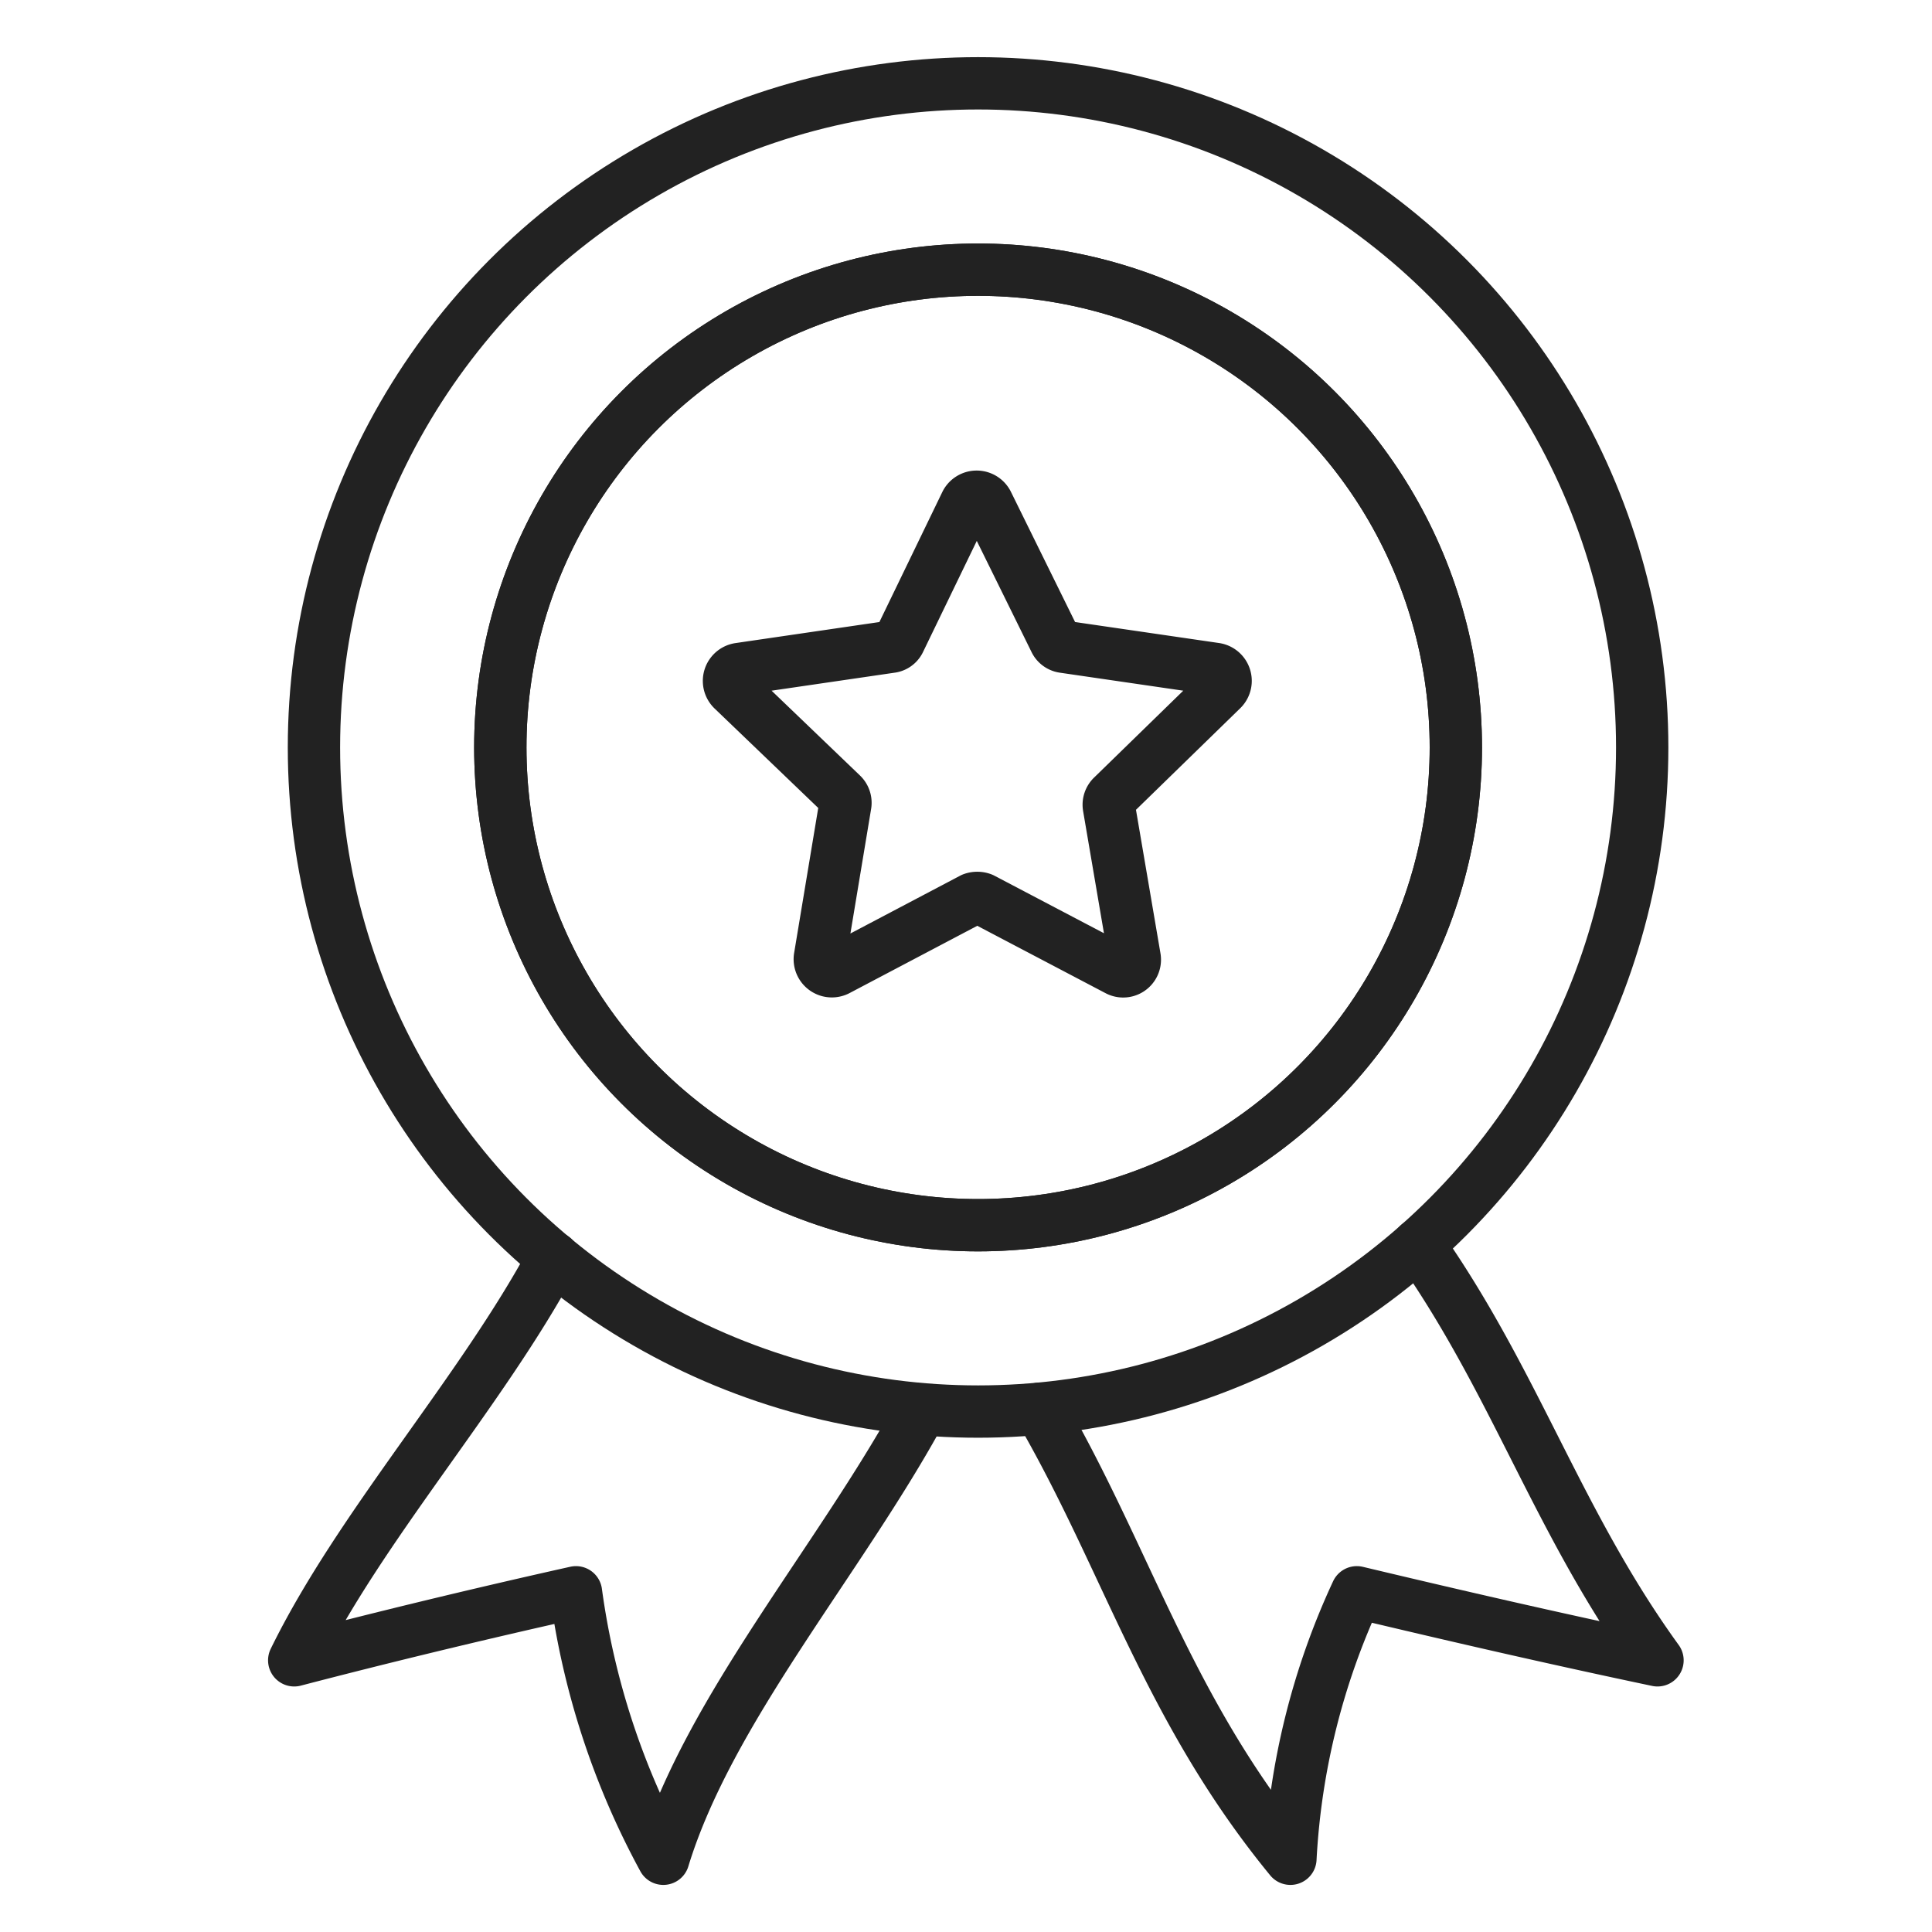 <svg viewBox="0 0 48 48" height="48" width="48" xmlns="http://www.w3.org/2000/svg"><defs><style>.cls-1,.cls-2{fill:none;}.cls-2{stroke:#222;stroke-linecap:round;stroke-linejoin:round;stroke-width:1.3px;}</style></defs><title>04_high-quality-ingredients</title><g data-name="Layer 2" id="Layer_2"><g data-name="Layer 2" id="Layer_2-2"><g data-name="04_high-quality-ingredients" id="_04_high-quality-ingredients"><rect height="48" width="48" class="cls-1"></rect><path d="M13.75,31.25c-1.79,3.34-4.81,6.67-6.44,10,2.15-.56,4.49-1.13,7-1.69a19.27,19.27,0,0,0,2.17,6.62c1.13-3.7,4.37-7.41,6.39-11.11" class="cls-2"></path><path d="M35.24,30.92c2.42,3.44,3.45,6.89,5.94,10.33-2.66-.56-5.12-1.13-7.47-1.69a17.92,17.92,0,0,0-1.65,6.62C29,42.45,28,38.73,25.83,35" class="cls-2"></path><circle r="16.5" cy="18.57" cx="24.3" class="cls-2"></circle><circle r="11.87" cy="18.57" cx="24.3" class="cls-2"></circle><circle r="11.87" cy="18.57" cx="24.3" class="cls-2"></circle><path d="M24.16,22.33,20.8,24.1a.3.3,0,0,1-.43-.31L21,20a.29.29,0,0,0-.08-.26L18.2,17.13a.3.3,0,0,1,.17-.51l3.76-.55a.27.27,0,0,0,.22-.16L24,12.5a.3.3,0,0,1,.53,0l1.68,3.41a.28.28,0,0,0,.22.16l3.77.55a.3.3,0,0,1,.16.51l-2.72,2.65a.29.29,0,0,0-.09.26l.64,3.75a.29.29,0,0,1-.42.31l-3.37-1.77A.34.34,0,0,0,24.16,22.33Z" class="cls-2"></path></g></g></g></svg>